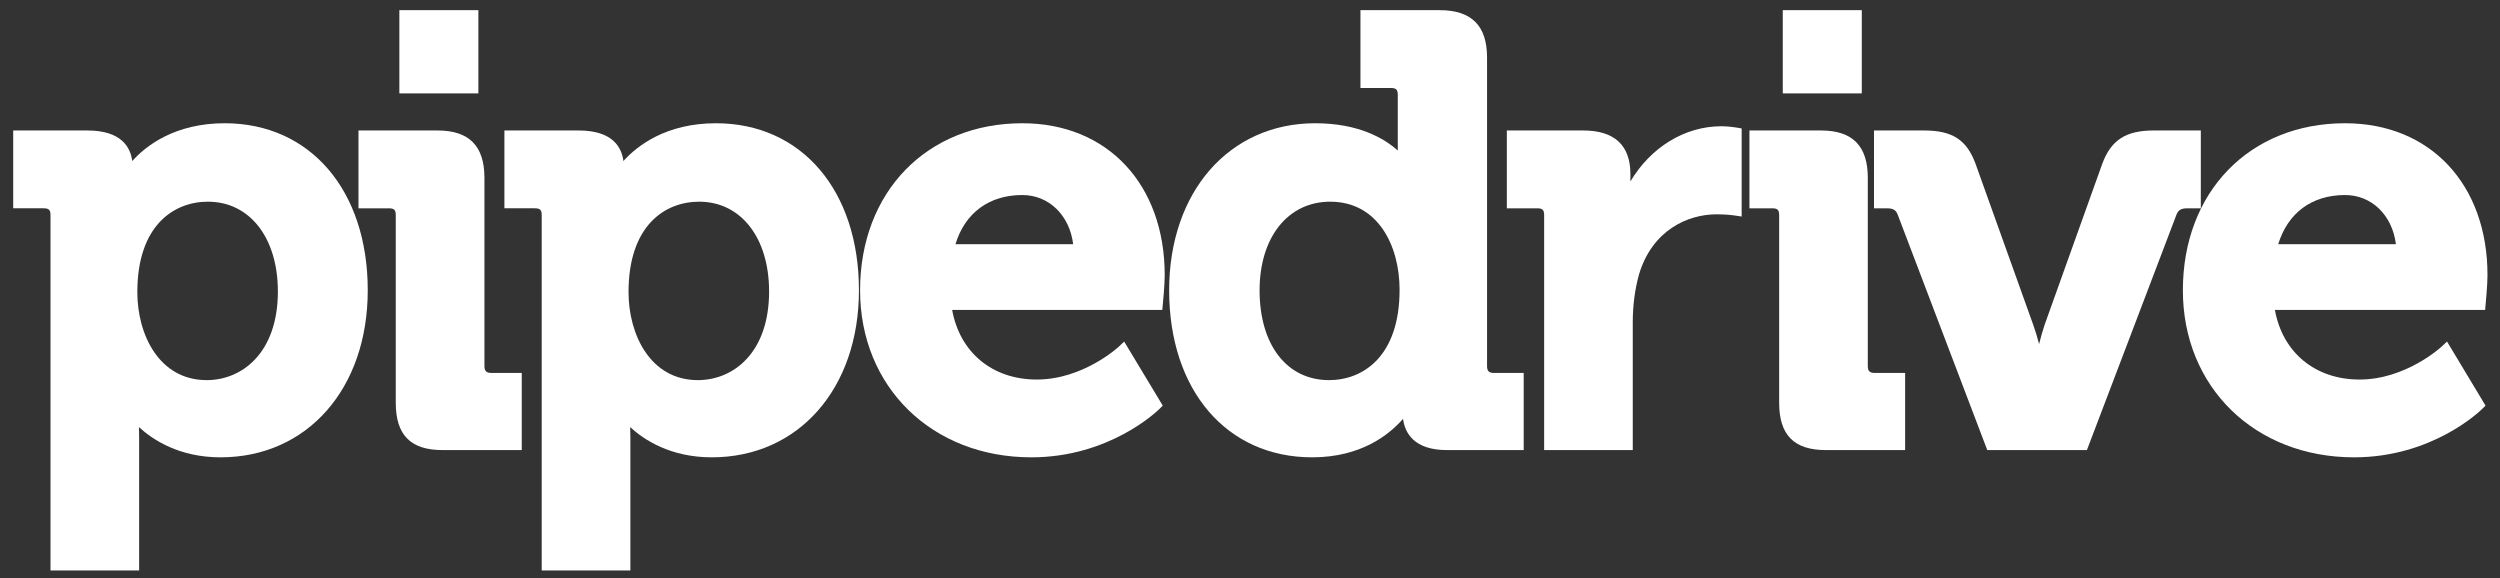 <svg xmlns="http://www.w3.org/2000/svg" width="160" height="37" viewBox="0 0 160 37" fill="none">
  <rect x="0" y="0" width="160" height="37" fill="#333333" stroke="none"/>
  <path d="M25.559 0.65H30.616V5.977H25.559V0.65Z" fill="white"/>
  <path d="M114.097 0.65H119.154V5.977H114.097V0.65Z" fill="white"/>
  <path d="M14.382 7.888C11.195 7.888 9.352 9.318 8.463 10.306C8.357 9.455 7.795 8.351 5.604 8.351H0.845V13.331H2.796C3.126 13.331 3.232 13.437 3.232 13.766V36.51H8.904V27.974C8.904 27.743 8.9 27.528 8.894 27.335C9.78 28.149 11.472 29.269 14.116 29.269C19.66 29.269 23.536 24.874 23.536 18.58C23.536 12.185 19.856 7.888 14.382 7.888ZM13.23 24.328C10.176 24.328 8.789 21.405 8.789 18.696C8.789 14.429 11.123 12.908 13.306 12.908C15.984 12.908 17.784 15.217 17.784 18.656C17.784 22.577 15.495 24.328 13.23 24.328Z" fill="white"/>
  <path d="M31.004 23.43V11.379C31.004 9.342 30.022 8.351 28.011 8.351H22.943V13.332H24.895C25.224 13.332 25.329 13.437 25.329 13.766V25.777C25.329 27.844 26.281 28.805 28.317 28.805H33.392V23.868H31.439C31.125 23.868 31.004 23.743 31.004 23.43Z" fill="white"/>
  <path d="M45.821 7.888C42.632 7.888 40.791 9.318 39.898 10.306C39.793 9.455 39.234 8.351 37.043 8.351H32.282V13.331H34.234C34.562 13.331 34.669 13.437 34.669 13.766V36.51H40.344V27.974C40.344 27.743 40.338 27.528 40.331 27.335C41.213 28.149 42.911 29.269 45.553 29.269C51.098 29.269 54.972 24.874 54.972 18.58C54.972 12.185 51.294 7.888 45.821 7.888ZM44.663 24.328C41.618 24.328 40.226 21.405 40.226 18.696C40.226 14.429 42.559 12.908 44.744 12.908C47.421 12.908 49.222 15.217 49.222 18.656C49.222 22.577 46.935 24.328 44.663 24.328Z" fill="white"/>
  <path d="M65.428 7.888C59.318 7.888 55.045 12.285 55.045 18.58C55.045 24.772 59.656 29.269 66.008 29.269C71.006 29.269 74.06 26.311 74.189 26.186L74.417 25.961L71.947 21.86L71.579 22.208C71.556 22.225 69.314 24.291 66.352 24.291C63.51 24.291 61.429 22.557 60.938 19.835H74.388L74.421 19.463C74.429 19.412 74.542 18.205 74.542 17.615C74.542 11.798 70.879 7.888 65.428 7.888ZM61.149 15.627C61.765 13.62 63.303 12.482 65.428 12.482C67.136 12.482 68.452 13.781 68.683 15.627H61.149Z" fill="white"/>
  <path d="M95.171 23.43V3.678C95.171 1.642 94.176 0.65 92.138 0.65H87.069V5.631H89.021C89.349 5.631 89.458 5.737 89.458 6.067V9.637C88.621 8.881 86.985 7.888 84.171 7.888C78.667 7.888 74.826 12.285 74.826 18.58C74.826 24.974 78.506 29.269 83.98 29.269C87.109 29.269 88.913 27.816 89.794 26.805C89.909 27.688 90.48 28.805 92.603 28.805H97.517V23.868H95.606C95.291 23.868 95.171 23.743 95.171 23.43ZM85.056 24.328C82.358 24.328 80.613 22.071 80.613 18.58C80.613 15.186 82.429 12.908 85.133 12.908C88.199 12.908 89.573 15.735 89.573 18.543C89.573 22.811 87.237 24.328 85.056 24.328Z" fill="white"/>
  <path d="M110.168 8.08C107.808 8.08 105.634 9.442 104.346 11.613V11.146C104.346 9.292 103.322 8.35 101.314 8.35H96.438V13.332H98.388C98.717 13.332 98.825 13.436 98.825 13.766V28.806H104.497V20.619C104.497 19.541 104.634 18.503 104.902 17.544C105.756 14.721 108.025 13.716 109.86 13.716C110.51 13.716 110.985 13.785 110.992 13.787L111.466 13.858V8.22L111.121 8.162C111.103 8.158 110.623 8.08 110.168 8.08Z" fill="white"/>
  <path d="M119.539 23.43V11.379C119.539 9.342 118.562 8.351 116.55 8.351H111.964V13.332H113.43C113.761 13.332 113.866 13.437 113.866 13.766V25.777C113.866 27.844 114.818 28.805 116.858 28.805H121.928V23.868H119.975C119.66 23.868 119.539 23.743 119.539 23.43Z" fill="white"/>
  <path d="M140.852 13.332V8.351H137.826C136.058 8.351 135.109 8.963 134.549 10.47L130.852 20.797C130.724 21.18 130.604 21.609 130.502 22.021C130.394 21.607 130.267 21.173 130.127 20.789L126.429 10.466C125.862 8.944 124.946 8.351 123.153 8.351H119.936V13.332H120.771C121.213 13.332 121.356 13.481 121.461 13.758L127.185 28.805H133.562L139.287 13.758C139.392 13.481 139.538 13.332 139.981 13.332H140.852Z" fill="white"/>
  <path d="M159.081 19.463C159.086 19.412 159.2 18.205 159.2 17.615C159.2 11.798 155.536 7.888 150.084 7.888C143.973 7.888 139.704 12.285 139.704 18.58C139.704 24.772 144.309 29.269 150.664 29.269C155.662 29.269 158.717 26.311 158.844 26.186L159.075 25.961L156.61 21.86L156.235 22.208C156.215 22.225 153.962 24.291 151.011 24.291C148.166 24.291 146.085 22.557 145.593 19.835H159.048L159.081 19.463ZM145.806 15.627C146.426 13.62 147.959 12.482 150.084 12.482C151.796 12.482 153.107 13.781 153.339 15.627H145.806Z" fill="white"/>
</svg>